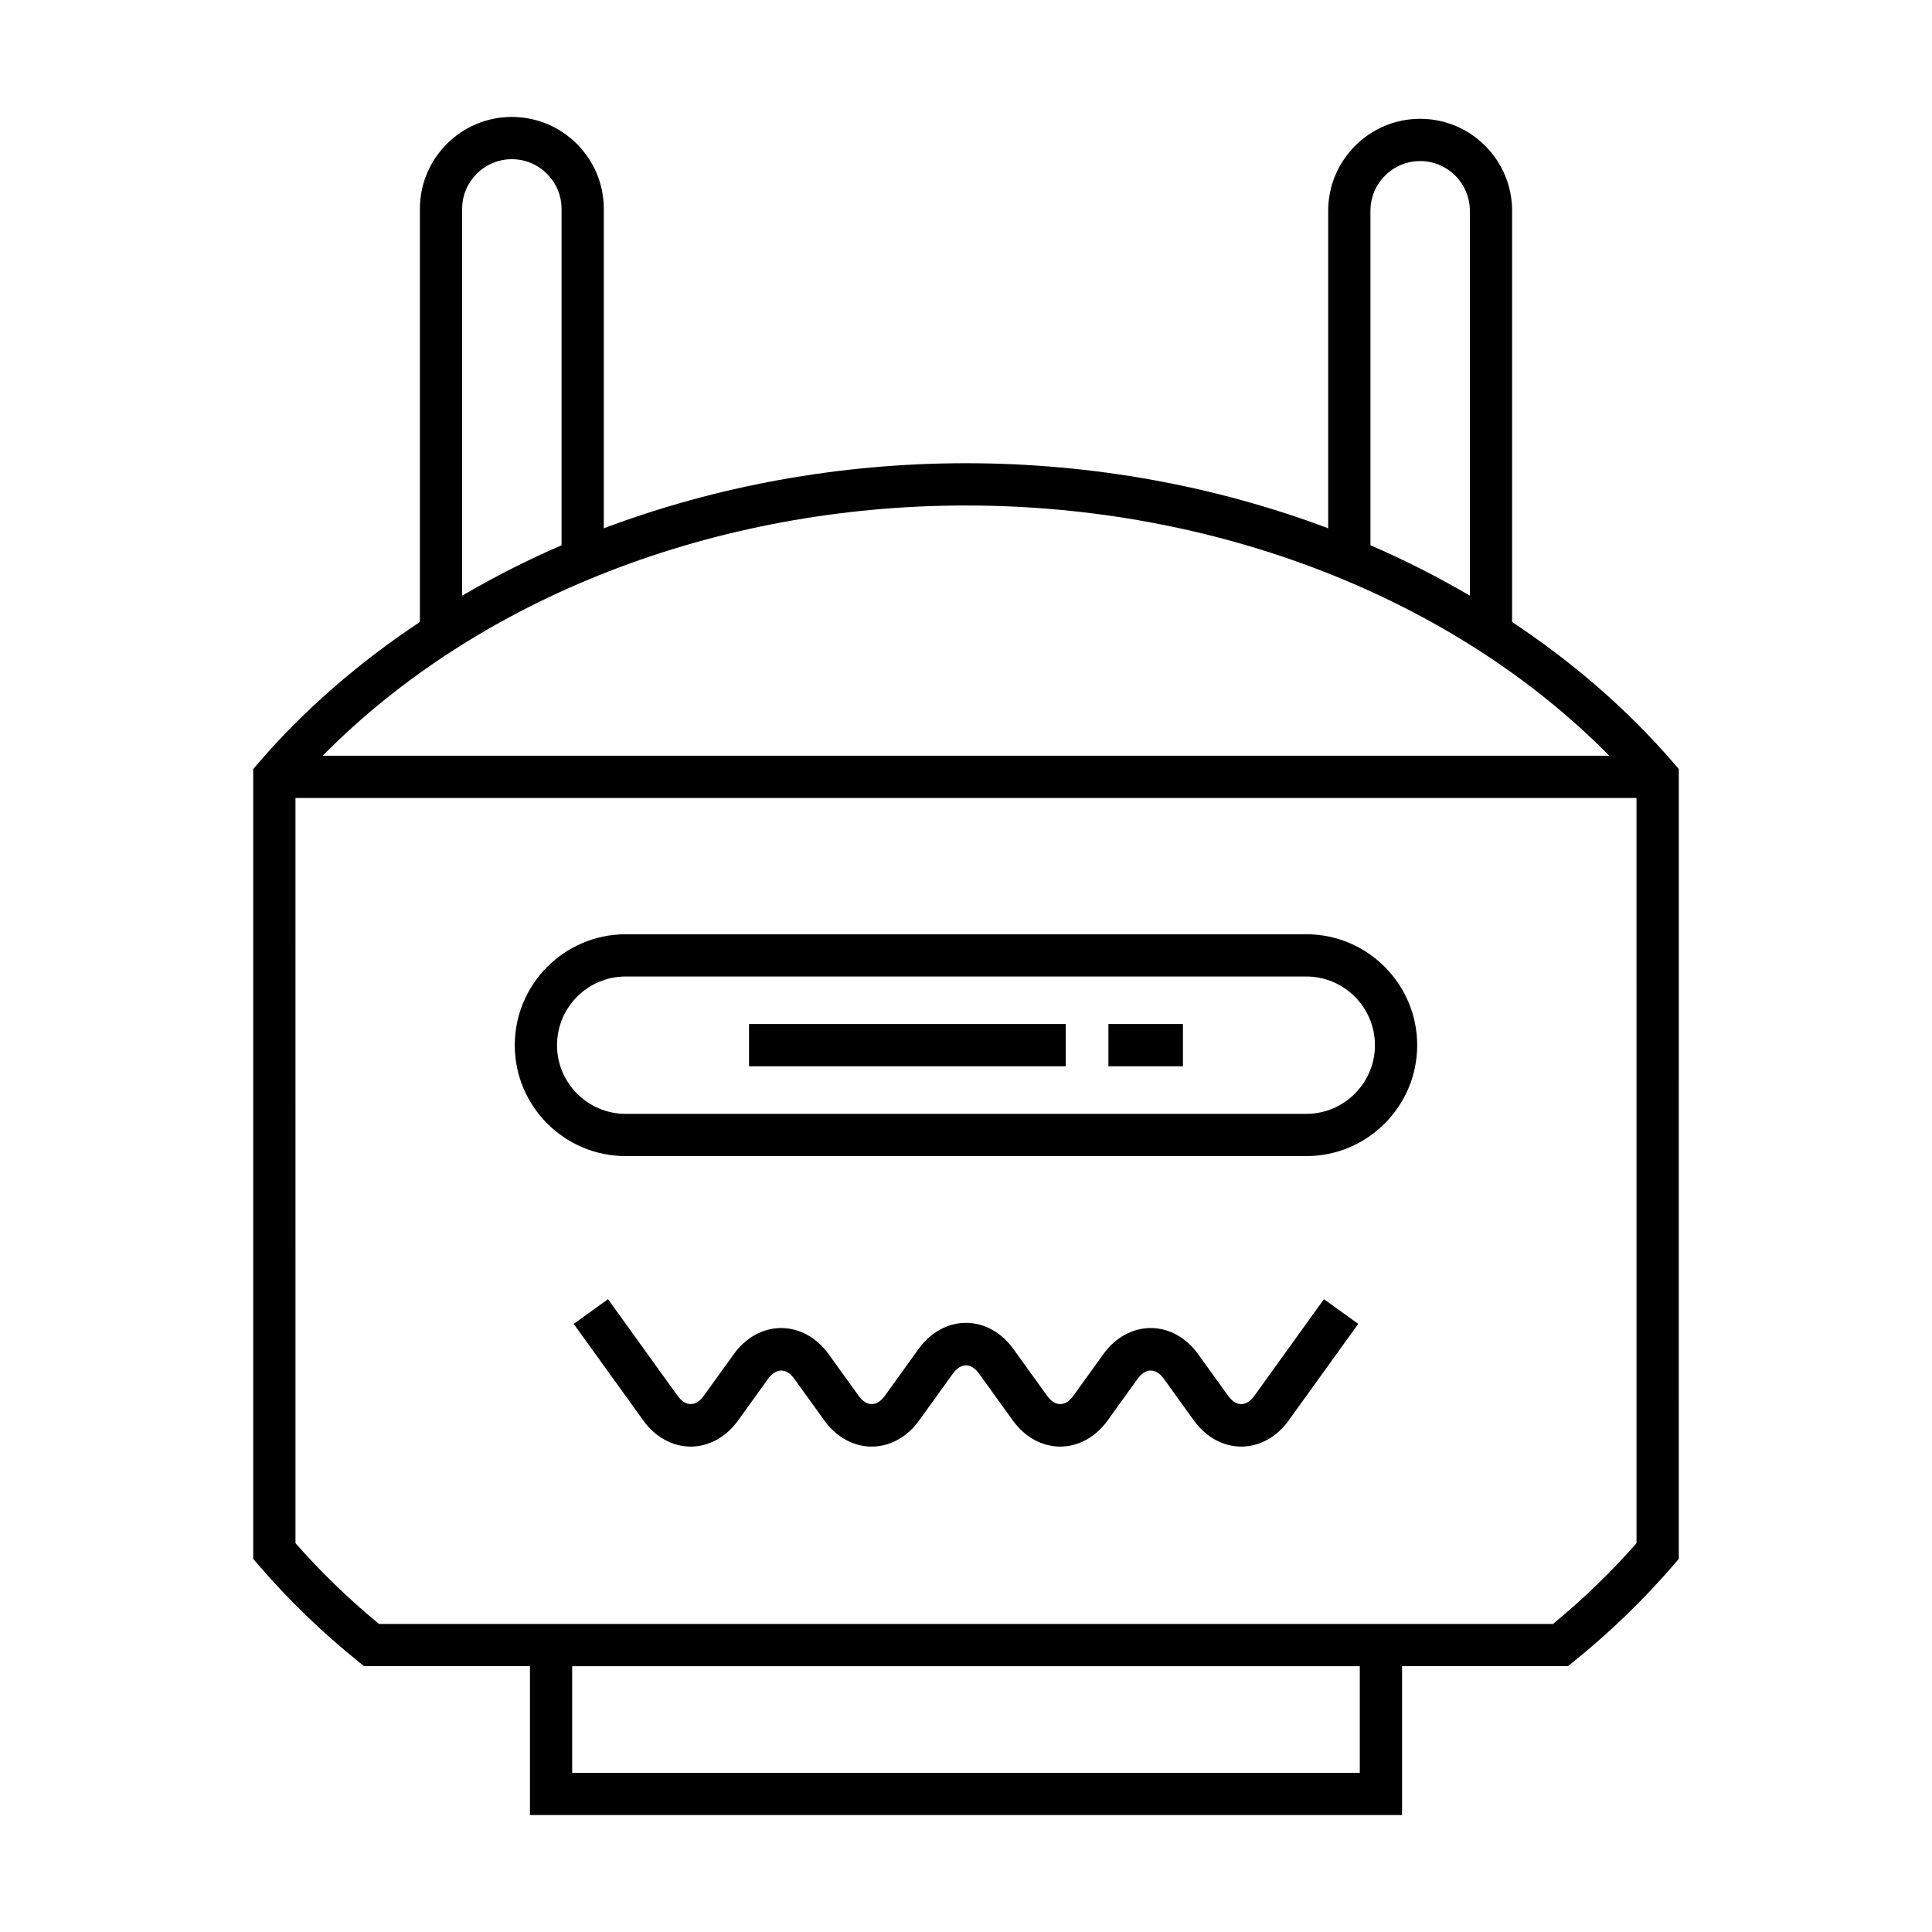 <?xml version="1.0" encoding="UTF-8"?>
<!-- Uploaded to: ICON Repo, www.svgrepo.com, Generator: ICON Repo Mixer Tools -->
<svg fill="#000000" width="800px" height="800px" version="1.1" viewBox="144 144 512 512" xmlns="http://www.w3.org/2000/svg">
 <g>
  <path d="m587.54 346.23c-12.207-14.191-26.695-26.688-42.816-37.395v-108.98c0-13.438-10.93-24.371-24.367-24.371s-24.371 10.934-24.371 24.371v84.148c-29.699-11.172-62.367-17.246-95.984-17.246s-66.289 6.074-95.988 17.246v-84.652c0-13.438-10.93-24.363-24.367-24.363s-24.371 10.93-24.371 24.363v109.48c-16.121 10.707-30.609 23.203-42.816 37.395l-1.352 1.574v209.32l1.352 1.574c7.941 9.238 16.848 17.855 26.477 25.613l1.535 1.242h43.969v39.457h231.12v-39.457h43.969l1.535-1.242c9.621-7.75 18.531-16.371 26.477-25.613l1.352-1.574 0.004-209.32zm-80.359-146.37c0-7.266 5.91-13.176 13.176-13.176 7.262 0 13.172 5.91 13.172 13.176v101.99c-8.422-4.922-17.203-9.406-26.348-13.348zm-240.71-0.504c0-7.258 5.91-13.168 13.176-13.168 7.262 0 13.172 5.91 13.172 13.168v89.148c-9.141 3.945-17.926 8.426-26.348 13.348zm133.53 78.602c66.629 0 129.33 24.605 170.49 66.328h-340.98c41.152-41.723 103.85-66.328 170.49-66.328zm104.36 335.86h-208.73v-28.262h208.73zm73.336-60.859c-6.731 7.652-14.164 14.844-22.137 21.402h-311.12c-7.977-6.566-15.406-13.75-22.133-21.402l-0.004-197.48h355.39z"/>
  <path d="m309.82 450.38h180.35c16.211 0 29.398-13.188 29.398-29.395s-13.188-29.398-29.398-29.398h-180.35c-16.207 0-29.398 13.191-29.398 29.398 0 16.211 13.188 29.395 29.398 29.395zm0-47.598h180.35c10.035 0 18.203 8.168 18.203 18.203 0 10.035-8.168 18.199-18.203 18.199h-180.35c-10.035 0-18.203-8.16-18.203-18.199 0-10.035 8.164-18.203 18.203-18.203z"/>
  <path d="m342.5 415.38h83.945v11.195h-83.945z"/>
  <path d="m437.74 415.38h19.75v11.195h-19.75z"/>
  <path d="m476.42 513.91c-2.102 2.914-4.84 2.926-6.945 0l-7.961-11.055c-3.164-4.391-7.742-6.91-12.555-6.91-4.816 0-9.391 2.519-12.559 6.914l-7.957 11.047c-2.106 2.926-4.844 2.918-6.945-0.004l-8.945-12.41c-3.164-4.402-7.742-6.922-12.559-6.922-4.812 0-9.391 2.519-12.559 6.914l-8.945 12.422c-2.106 2.926-4.844 2.914-6.945 0l-7.961-11.055c-3.164-4.391-7.742-6.91-12.559-6.91-4.812 0-9.391 2.519-12.559 6.914l-7.957 11.047c-2.106 2.926-4.844 2.918-6.945-0.004l-18.441-25.602-9.086 6.551 18.441 25.594c3.164 4.402 7.742 6.922 12.559 6.922 4.812 0 9.391-2.519 12.559-6.922l7.953-11.043c2.106-2.918 4.852-2.914 6.949-0.004l7.957 11.047c3.164 4.402 7.742 6.922 12.559 6.922 4.812 0 9.391-2.519 12.559-6.914l8.945-12.422c2.106-2.926 4.844-2.918 6.945 0.004l8.945 12.41c3.164 4.402 7.742 6.922 12.559 6.922 4.812 0 9.391-2.519 12.559-6.922l7.953-11.043c2.102-2.918 4.848-2.914 6.949-0.004l7.957 11.047c3.164 4.402 7.742 6.922 12.559 6.922 4.816 0 9.395-2.519 12.559-6.914l18.441-25.602-9.086-6.551z"/>
 </g>
</svg>